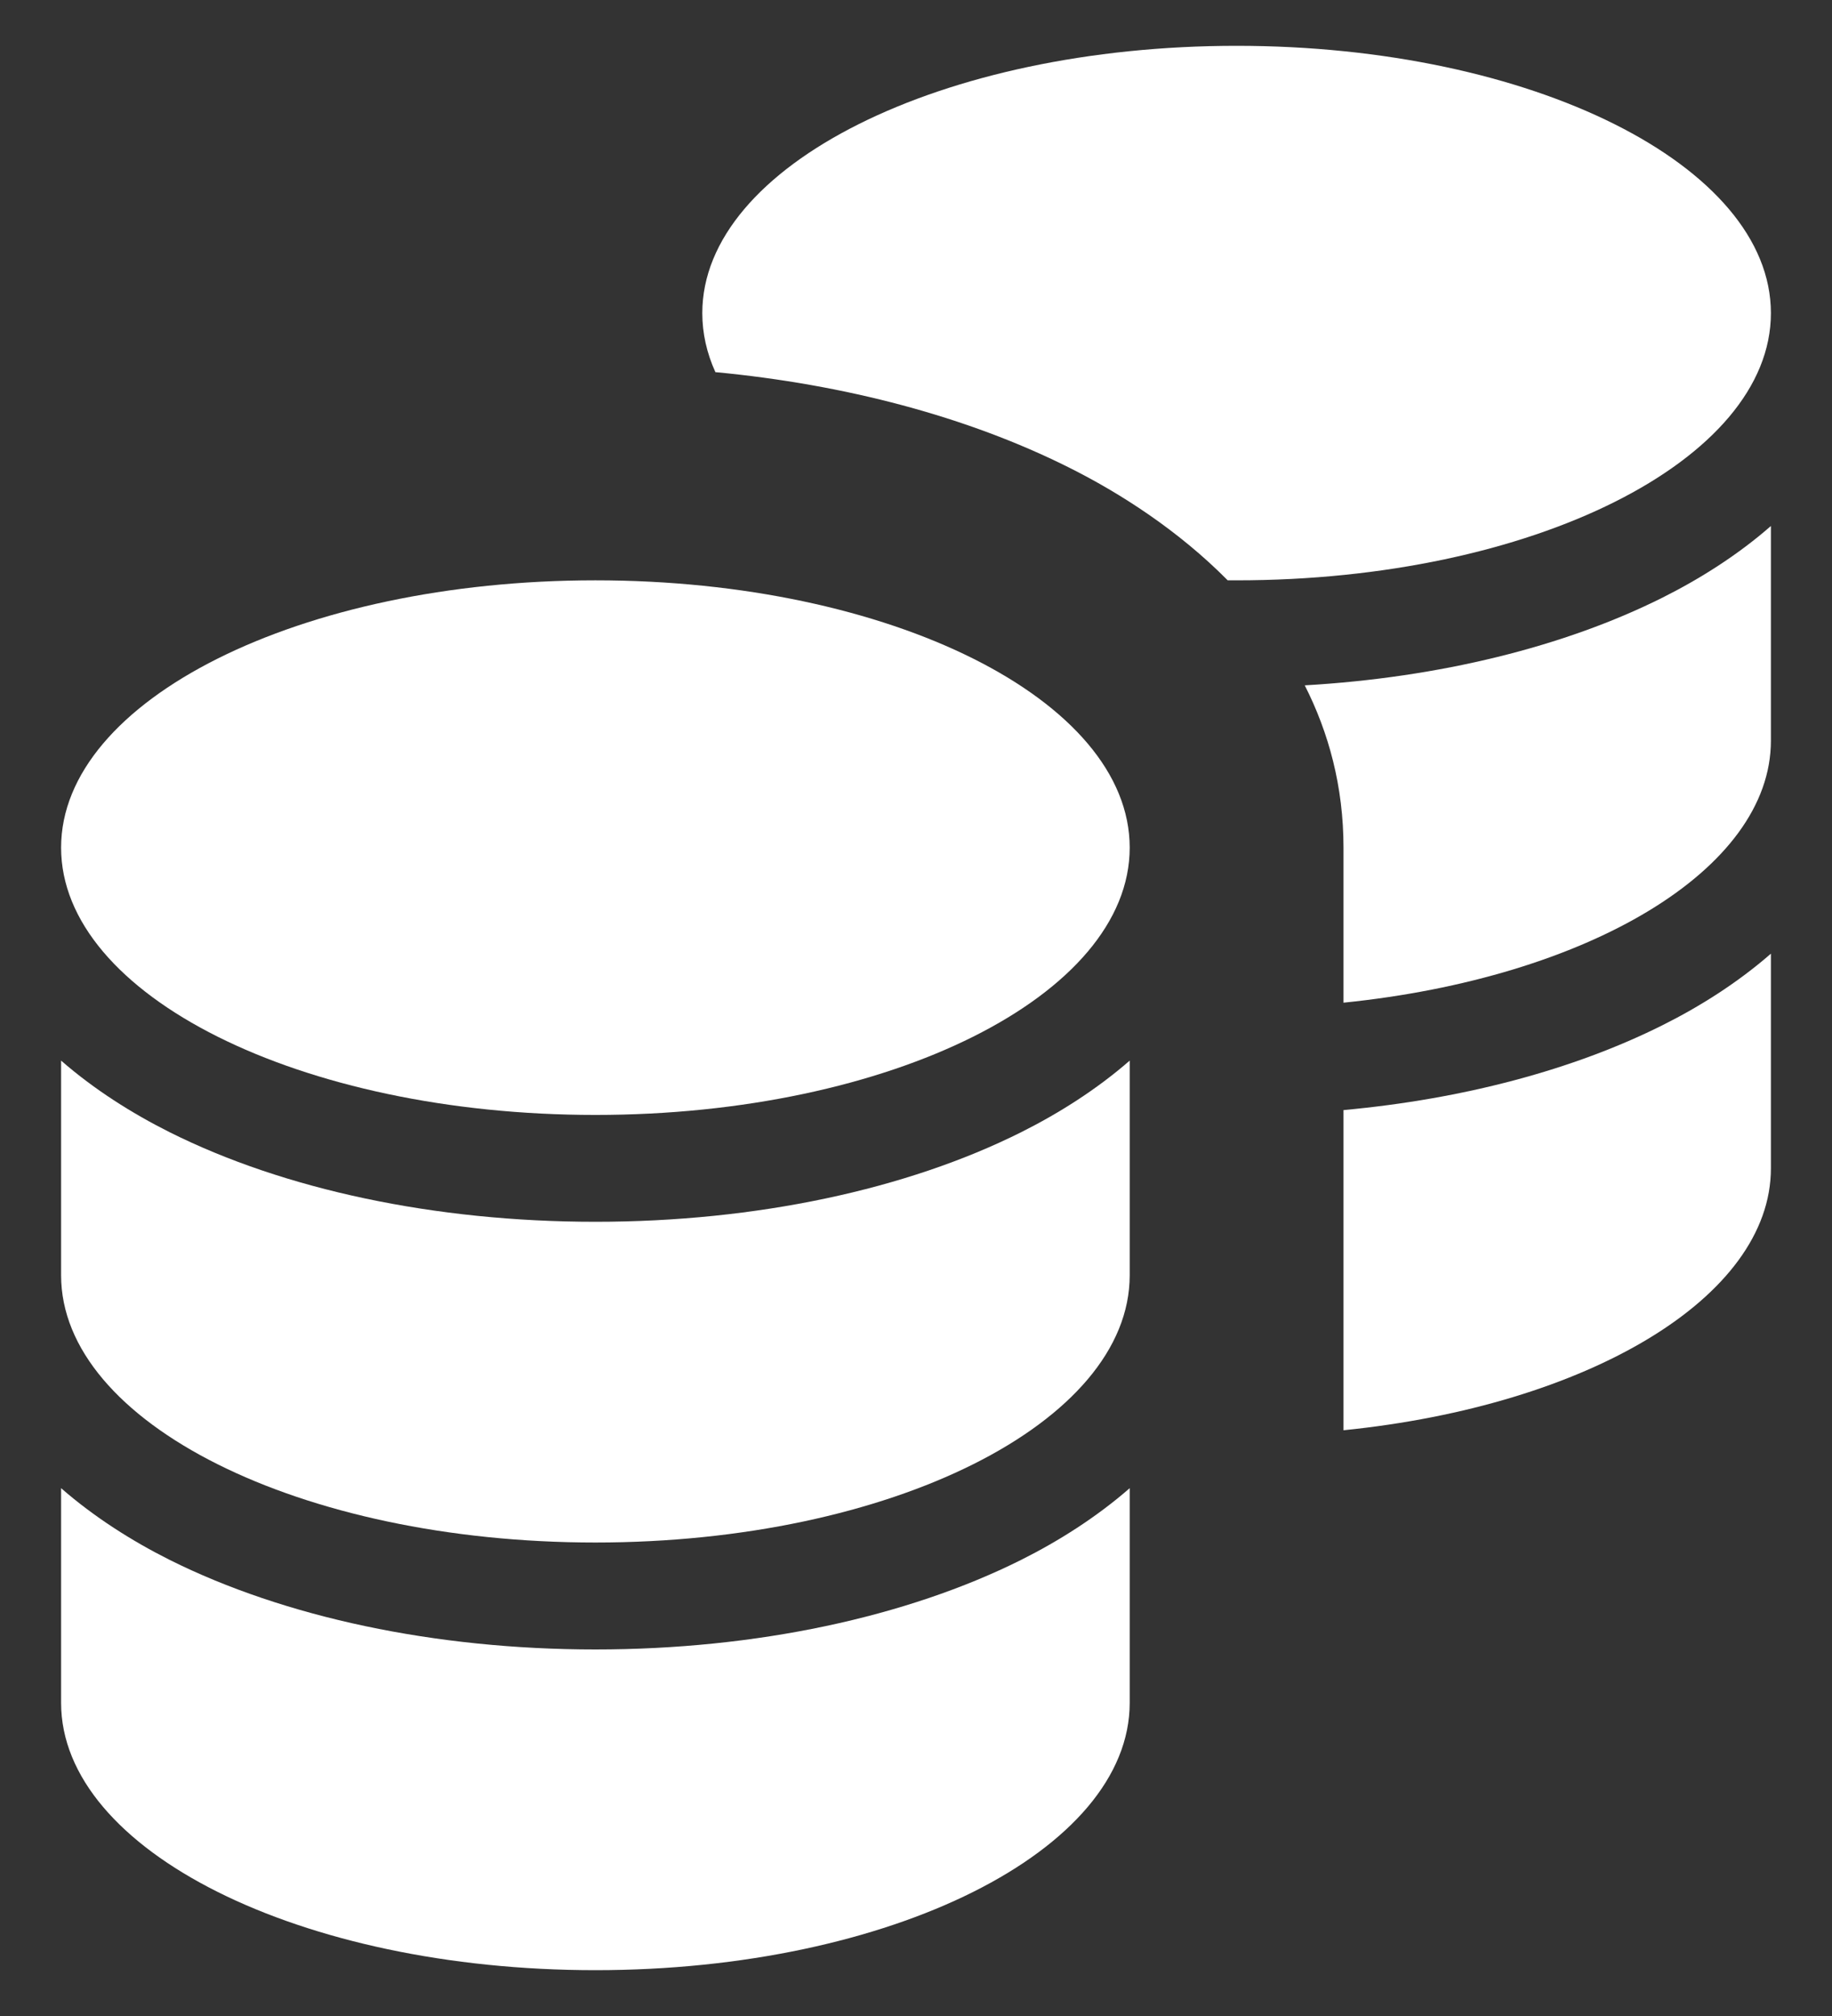 <svg width="20" height="22" viewBox="0 0 20 22" fill="none" xmlns="http://www.w3.org/2000/svg">
<rect x="0" y="0" width="20" height="22" fill="#333333" stroke="none"/>
<path d="M13.5 6.333C16.722 6.333 19.333 5.027 19.333 3.417C19.333 1.806 16.722 0.5 13.5 0.5C10.278 0.5 7.667 1.806 7.667 3.417C7.667 3.638 7.716 3.854 7.81 4.061C9.226 4.195 10.561 4.547 11.668 5.101C12.229 5.381 12.863 5.788 13.403 6.333C13.435 6.333 13.468 6.333 13.5 6.333Z" fill="white"/>
<path d="M14.667 10.942V9.25C14.667 8.582 14.505 7.993 14.244 7.479C15.714 7.394 17.076 7.058 18.147 6.523C18.56 6.316 18.972 6.056 19.333 5.74V8.083C19.333 9.494 17.329 10.671 14.667 10.942Z" fill="white"/>
<path d="M14.667 12.114V15.608C17.329 15.338 19.333 14.161 19.333 12.75V10.407C18.972 10.722 18.56 10.983 18.147 11.189C17.179 11.673 15.975 11.994 14.667 12.114Z" fill="white"/>
<path d="M6.5 12.167C9.722 12.167 12.333 10.861 12.333 9.25C12.333 7.639 9.722 6.333 6.5 6.333C3.278 6.333 0.667 7.639 0.667 9.25C0.667 10.861 3.278 12.167 6.5 12.167Z" fill="white"/>
<path d="M6.5 13.333C8.253 13.333 9.897 12.981 11.147 12.356C11.56 12.149 11.972 11.889 12.333 11.574V13.917C12.333 15.527 9.722 16.833 6.5 16.833C3.278 16.833 0.667 15.527 0.667 13.917V11.574C1.028 11.889 1.44 12.149 1.853 12.356C3.103 12.981 4.747 13.333 6.5 13.333Z" fill="white"/>
<path d="M11.147 17.023C9.897 17.647 8.253 18 6.5 18C4.747 18 3.103 17.647 1.853 17.023C1.44 16.816 1.028 16.555 0.667 16.24V18.583C0.667 20.194 3.278 21.5 6.5 21.5C9.722 21.5 12.333 20.194 12.333 18.583V16.24C11.972 16.555 11.56 16.816 11.147 17.023Z" fill="white"/>
</svg>
